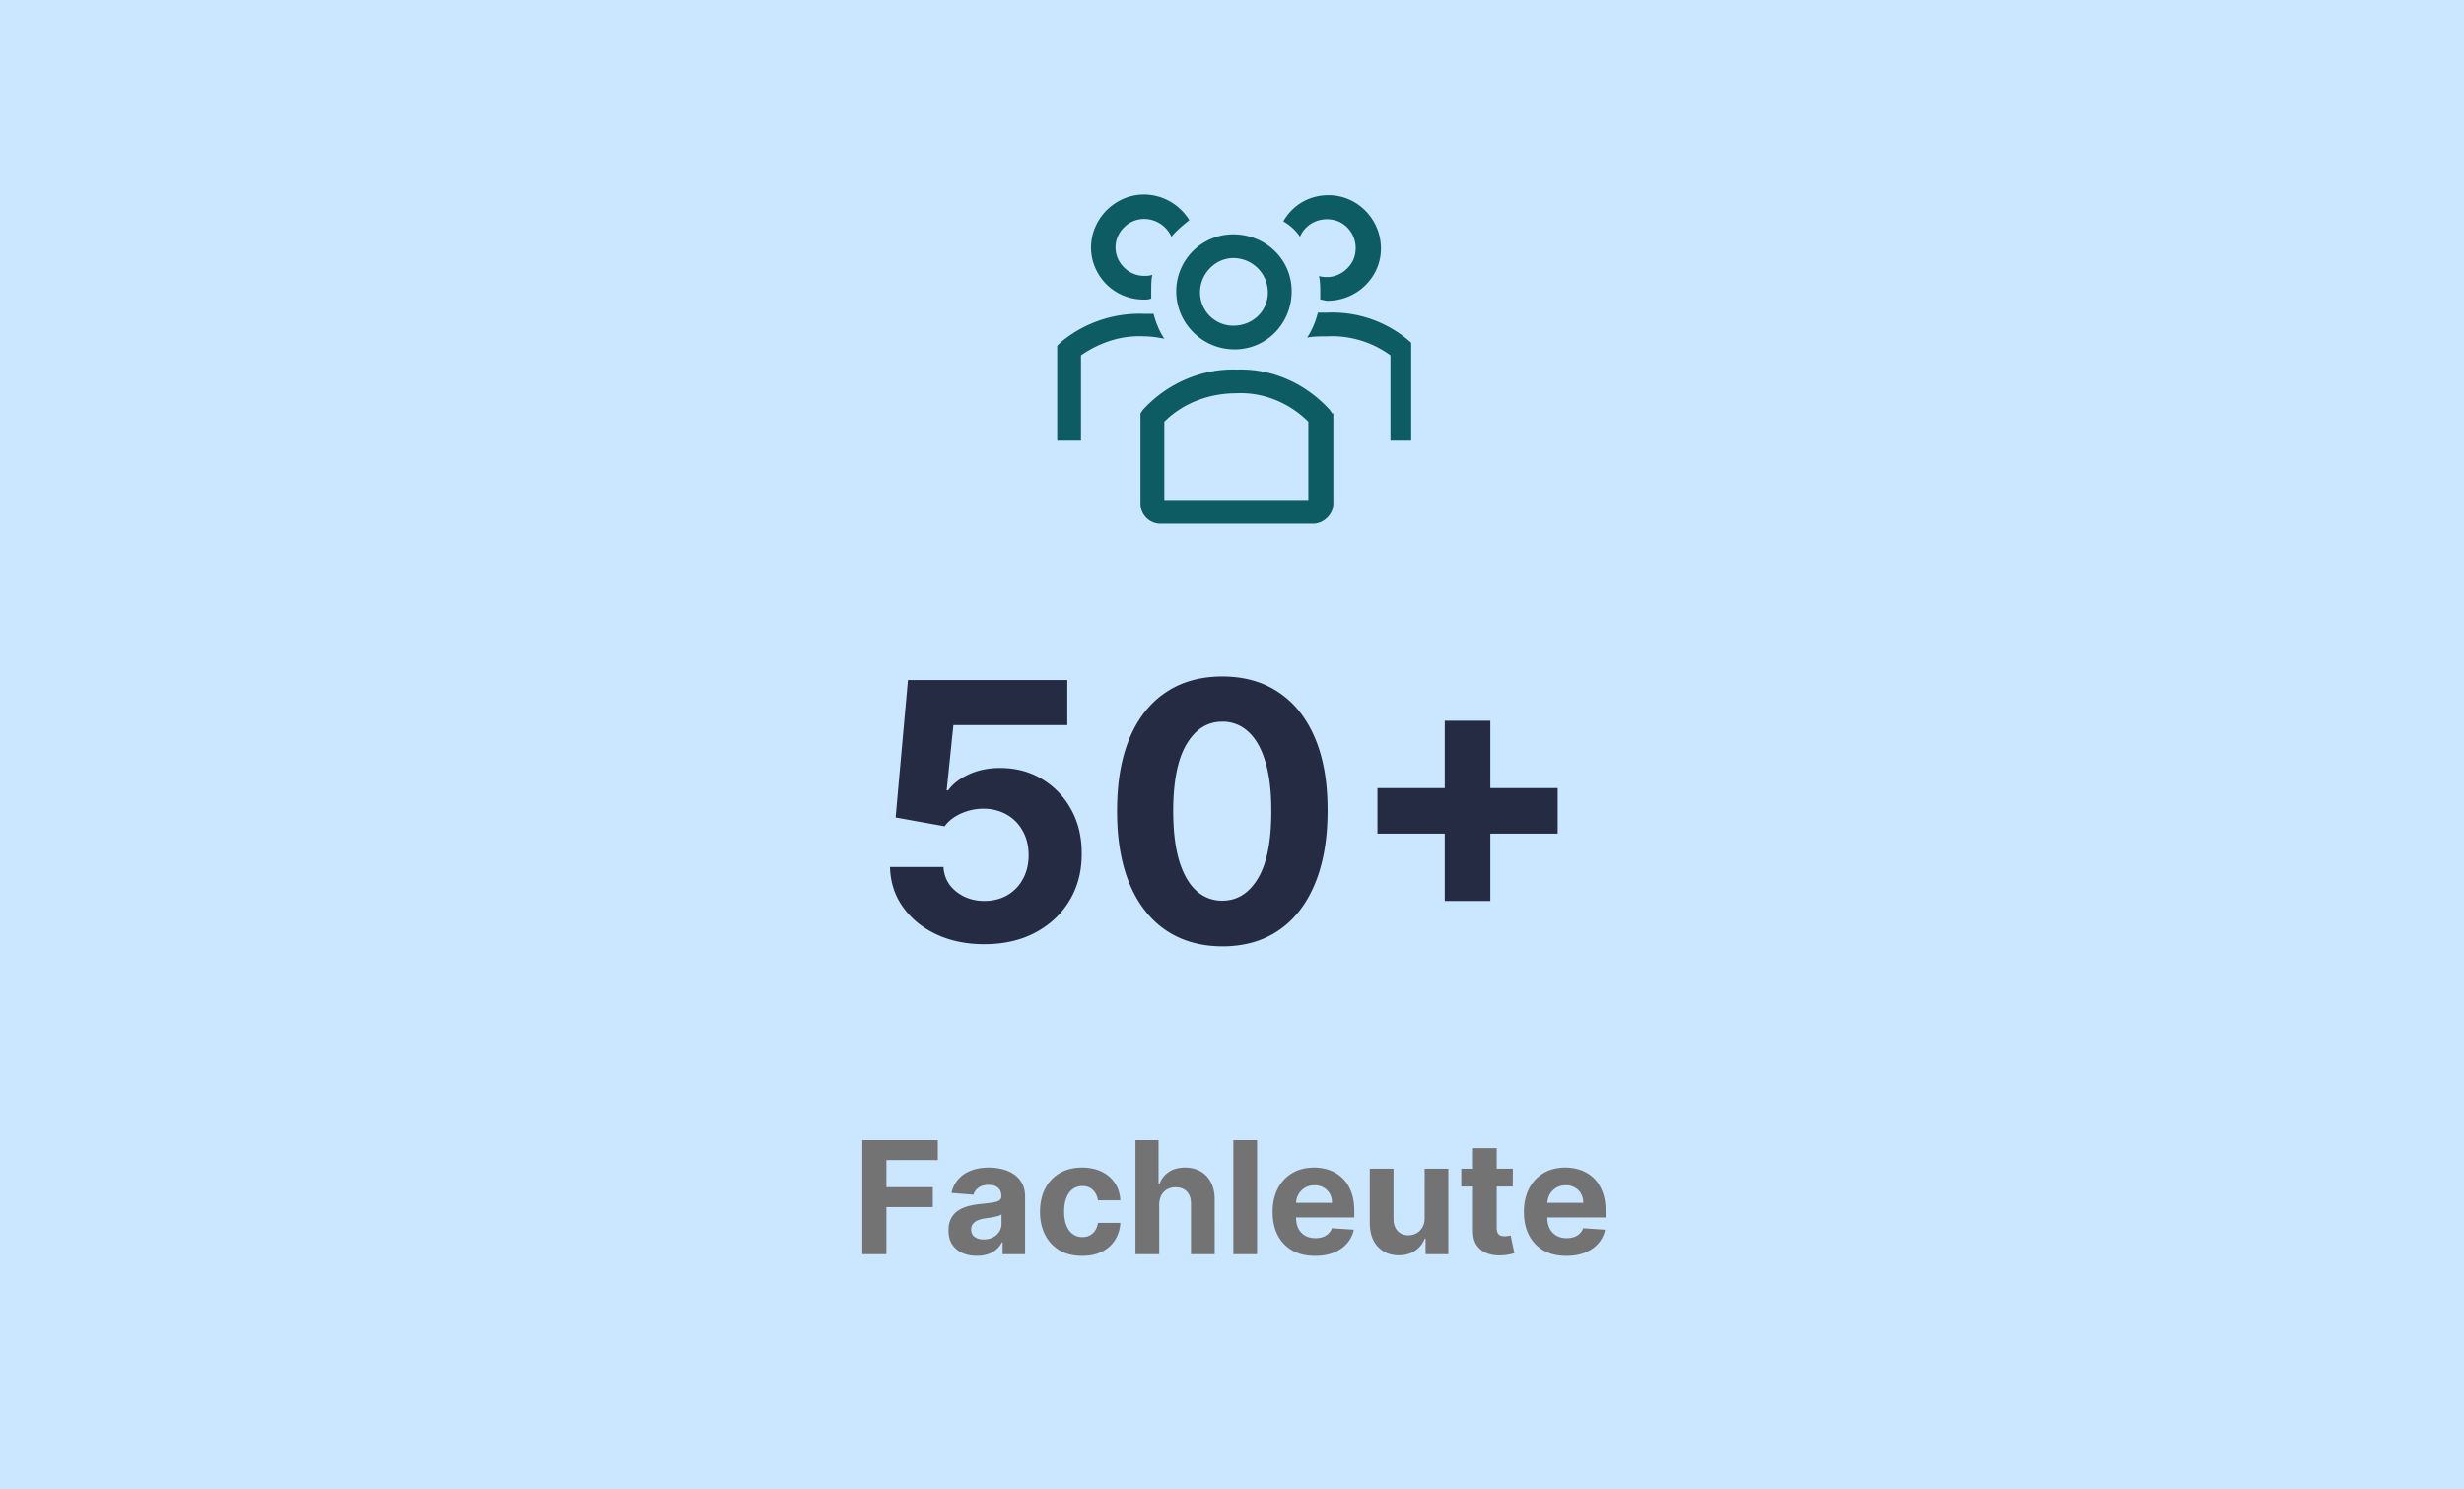 <svg xmlns="http://www.w3.org/2000/svg" width="220" height="133" fill="none"><path fill="#CBE6FF" d="M0 0h220v133H0z"/><g clip-path="url(#a)"><g fill="#0D5C63" clip-path="url(#b)"><path d="M110.227 31.201c2.87 0 5.101-2.33 5.101-5.19s-2.338-5.084-5.207-5.084a5.093 5.093 0 0 0-5.101 5.084c0 2.86 2.338 5.19 5.207 5.19m-.106-8.155q.159 0 0 0a3.08 3.08 0 0 1 3.082 3.071c0 1.695-1.382 2.966-3.082 2.966a2.965 2.965 0 0 1-2.976-2.966c0-1.695 1.382-3.071 2.976-3.071M125.956 30.566a10.54 10.54 0 0 0-7.439-2.648h-.851q-.318 1.271-.956 2.224c.638-.106 1.169-.106 1.807-.106 2.019-.106 4.038.53 5.632 1.695v7.626h2.126v-8.473zM116.072 21.139c.531-1.271 2.019-1.907 3.401-1.377 1.275.53 1.913 2.012 1.382 3.39-.426.953-1.382 1.588-2.339 1.588-.212 0-.531 0-.743-.106.106.53.106 1.06.106 1.483v.636c.212 0 .425.105.637.105 2.657 0 4.783-2.118 4.783-4.66 0-2.648-2.126-4.767-4.676-4.767-1.701 0-3.189.848-4.039 2.33.532.319 1.063.742 1.488 1.378M103.957 30.248q-.637-.954-.957-2.224h-.85a10.96 10.96 0 0 0-7.44 2.542l-.318.318v8.473h2.125v-7.626c1.7-1.165 3.614-1.8 5.633-1.695.638 0 1.275.106 1.807.212M102.15 26.753c.213 0 .425 0 .638-.106v-.636c0-.53 0-1.059.106-1.482-.213.105-.531.105-.744.105-1.382 0-2.55-1.165-2.55-2.542s1.168-2.542 2.55-2.542c1.063 0 2.019.636 2.444 1.59.425-.53 1.063-1.06 1.595-1.484-1.382-2.224-4.252-2.965-6.483-1.589-2.232 1.377-2.976 4.237-1.594 6.462.85 1.377 2.338 2.224 4.038 2.224M118.942 36.921l-.213-.318c-2.125-2.33-5.101-3.707-8.289-3.601-3.189-.106-6.271 1.271-8.396 3.601l-.213.318v8.05c0 .953.744 1.8 1.807 1.8h13.603c.957 0 1.807-.847 1.807-1.8v-8.05zm-2.126 7.732h-12.859v-6.99c1.7-1.695 4.038-2.543 6.483-2.543 2.338-.105 4.676.848 6.376 2.543z"/></g></g><path fill="#252B42" d="M87.886 84.318q-2.408 0-4.295-.886-1.875-.887-2.977-2.443-1.103-1.557-1.148-3.568h4.773q.079 1.352 1.136 2.193 1.057.84 2.511.84 1.16 0 2.046-.51a3.66 3.66 0 0 0 1.397-1.444q.513-.931.512-2.136 0-1.228-.523-2.16a3.7 3.7 0 0 0-1.42-1.454q-.91-.523-2.08-.534-1.022 0-1.989.42-.954.42-1.488 1.148L79.966 73l1.102-12.273h14.228v4.023H85.125l-.602 5.83h.136q.615-.864 1.852-1.432 1.239-.57 2.773-.569 2.103 0 3.75.99a7.1 7.1 0 0 1 2.602 2.715q.955 1.716.944 3.955.011 2.352-1.091 4.182-1.092 1.818-3.057 2.863-1.954 1.034-4.546 1.034m21.25.193q-2.931-.01-5.045-1.443-2.102-1.431-3.239-4.147-1.124-2.717-1.113-6.535 0-3.806 1.125-6.488 1.136-2.682 3.238-4.08 2.113-1.41 5.034-1.409t5.023 1.41q2.114 1.408 3.25 4.09 1.137 2.67 1.125 6.477 0 3.83-1.136 6.546-1.125 2.715-3.228 4.147-2.102 1.432-5.034 1.432m0-4.08q2 0 3.194-2.01 1.193-2.012 1.181-6.035 0-2.647-.545-4.409-.534-1.76-1.523-2.648a3.32 3.32 0 0 0-2.307-.886q-1.988 0-3.181 1.989t-1.205 5.954q0 2.682.534 4.478.546 1.784 1.534 2.682.989.886 2.318.886m19.861.023v-16.09h4.068v16.09zm-6.011-6.01v-4.069h16.091v4.068z"/><path fill="#737373" d="M76.992 112v-10.182h6.742v1.775h-4.589v2.426h4.141v1.775h-4.14V112zm10.232.144q-.731 0-1.303-.253a2.1 2.1 0 0 1-.905-.761q-.328-.507-.328-1.263 0-.636.234-1.069t.636-.696a3.1 3.1 0 0 1 .915-.397 7 7 0 0 1 1.084-.189q.666-.07 1.074-.13.408-.064.591-.189a.41.41 0 0 0 .184-.367v-.03q0-.473-.298-.731-.293-.258-.835-.259-.571 0-.91.254a1.17 1.17 0 0 0-.447.626l-1.96-.159q.15-.696.587-1.203a2.8 2.8 0 0 1 1.13-.785q.695-.279 1.61-.279.636 0 1.218.149.586.15 1.039.463.457.313.72.805.264.487.264 1.168V112h-2.008v-1.059h-.06a2.2 2.2 0 0 1-.492.631q-.31.269-.74.423a3.1 3.1 0 0 1-1 .149m.606-1.461q.468 0 .826-.184.358-.189.561-.508.204-.318.204-.72v-.811a1.2 1.2 0 0 1-.273.12q-.169.05-.383.094-.213.04-.427.075l-.388.054a2.7 2.7 0 0 0-.651.174q-.279.12-.433.323a.8.8 0 0 0-.154.498q0 .432.313.661.318.224.805.224m8.788 1.466q-1.173 0-2.019-.497a3.36 3.36 0 0 1-1.292-1.392q-.448-.89-.448-2.048 0-1.174.453-2.059a3.37 3.37 0 0 1 1.297-1.387q.84-.502 1.999-.502 1 0 1.75.363t1.188 1.019.482 1.542H98.03q-.085-.573-.448-.92-.358-.353-.94-.353a1.42 1.42 0 0 0-.86.268q-.363.264-.566.771-.204.507-.204 1.228 0 .73.199 1.243.203.511.572.78.367.269.86.269.363 0 .65-.149.294-.15.483-.433.195-.288.254-.691h1.998a3.1 3.1 0 0 1-.477 1.541 2.9 2.9 0 0 1-1.168 1.034q-.747.373-1.765.373m6.884-4.564V112h-2.118v-10.182h2.058v3.893h.09a2.16 2.16 0 0 1 .835-1.059q.577-.388 1.447-.388.795 0 1.387.348.597.344.925.99.333.64.328 1.536V112h-2.118v-4.484q.005-.706-.358-1.099-.358-.393-1.004-.393-.433 0-.766.184a1.3 1.3 0 0 0-.517.537 1.8 1.8 0 0 0-.189.84m8.736-5.767V112h-2.117v-10.182zm5.177 10.331q-1.178 0-2.028-.477a3.27 3.27 0 0 1-1.303-1.362q-.457-.885-.457-2.093 0-1.178.457-2.069a3.4 3.4 0 0 1 1.288-1.387q.835-.497 1.959-.497.754 0 1.407.244.655.238 1.143.721.492.482.766 1.213.273.725.273 1.7v.582h-6.448v-1.313h4.454q0-.458-.198-.81a1.44 1.44 0 0 0-.552-.552 1.6 1.6 0 0 0-.811-.204q-.481 0-.855.224a1.57 1.57 0 0 0-.576.592q-.21.367-.214.82v1.248q0 .567.209.979.213.412.601.636t.92.224q.353 0 .646-.099a1.287 1.287 0 0 0 .821-.786l1.958.129a2.67 2.67 0 0 1-.611 1.233q-.457.522-1.183.816-.721.288-1.666.288m9.784-3.4v-4.385h2.118V112h-2.033v-1.387h-.08a2.26 2.26 0 0 1-.86 1.079q-.597.407-1.457.407-.765 0-1.347-.348a2.4 2.4 0 0 1-.91-.989q-.322-.641-.328-1.536v-4.862h2.118v4.484q.004.676.363 1.069t.96.393q.382 0 .715-.174.334-.18.537-.527.21-.348.204-.86m7.874-4.385v1.591h-4.599v-1.591zm-3.555-1.83h2.118v7.119q0 .294.09.458.089.159.248.224.165.064.378.064.15 0 .298-.025.15-.03.229-.044l.333 1.576a6 6 0 0 1-.447.114 3.6 3.6 0 0 1-.701.084q-.766.03-1.343-.203a1.9 1.9 0 0 1-.89-.726q-.318-.493-.313-1.243zm8.333 9.615q-1.179 0-2.029-.477a3.28 3.28 0 0 1-1.302-1.362q-.458-.885-.458-2.093 0-1.178.458-2.069a3.4 3.4 0 0 1 1.287-1.387q.835-.497 1.959-.497.756 0 1.407.244.657.238 1.144.721.492.482.765 1.213.274.725.274 1.7v.582h-6.449v-1.313h4.455q0-.458-.199-.81a1.4 1.4 0 0 0-.552-.552 1.57 1.57 0 0 0-.81-.204q-.483 0-.855.224a1.57 1.57 0 0 0-.577.592q-.208.367-.214.82v1.248q0 .567.209.979.214.412.602.636.387.225.919.224.353 0 .647-.099.293-.1.502-.299t.318-.487l1.959.129a2.67 2.67 0 0 1-.612 1.233q-.457.522-1.183.816-.72.288-1.665.288"/><defs><clipPath id="a"><path fill="#fff" d="M94 16h32v32H94z"/></clipPath><clipPath id="b"><path fill="#fff" d="M94.333 17.333h32v29.474h-32z"/></clipPath></defs></svg>